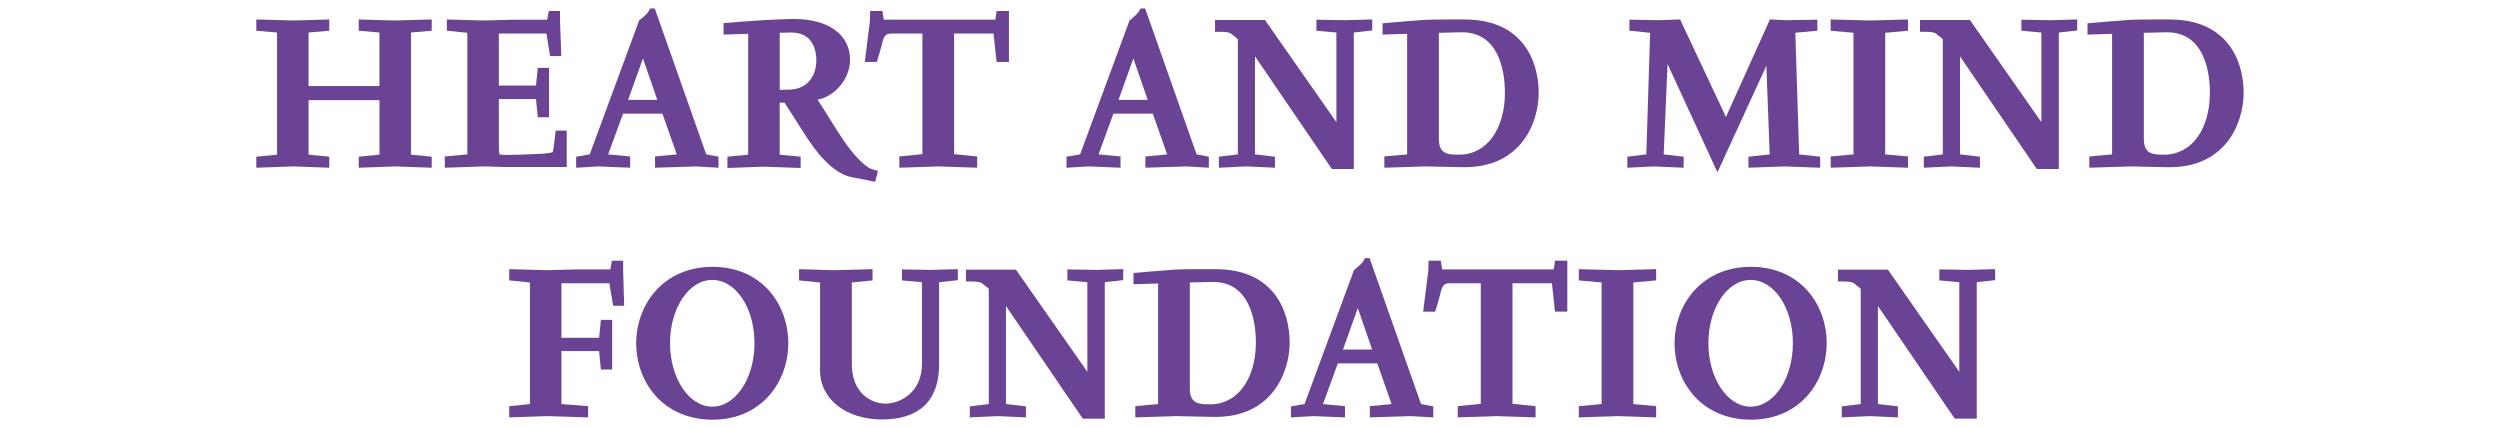 <?xml version="1.0" encoding="UTF-8"?>
<svg id="Livello_2" xmlns="http://www.w3.org/2000/svg" baseProfile="tiny" version="1.2" viewBox="0 0 970.84 166.27">
  <!-- Generator: Adobe Illustrator 29.8.2, SVG Export Plug-In . SVG Version: 2.1.1 Build 3)  -->
  <path d="M153.83,64.63l-14.52.5v-4.28l8.05-.8v-21.18h-27.54v21.18l8.05.8v4.28l-13.92-.5-14.42.5v-4.28l8.05-.8V12.63l-8.05-.7v-4.37l14.42.4,13.92-.4v4.37l-8.05.7v20.78h27.54V12.63l-8.05-.7v-4.37l13.92.4,14.42-.4v4.37l-8.05.7v47.43l8.05.8v4.28l-13.82-.5Z" fill="#6a4394"/>
  <path d="M195.4,64.83l-7.26-.2-15.41.5v-4.37l8.75-.8V12.73l-7.95-.8v-4.37l14.42.4,11.23-.3h13.32l.6-3.38h4.37v3.88l.5,13.62h-4.37l-1.39-8.75h-18.49v20.18h14.42l.7-6.86h4.37v19.19h-4.37l-.7-7.06h-14.42v17.6c0,1.49,0,3.38.3,3.88.1.1,1.09.2,2.69.2,4.37,0,12.23-.4,12.53-.4,2.58,0,5.37-.59,5.37-.69.3-.4,1.09-7.66,1.19-8.35h4.28v14.12h-24.66Z" fill="#6a4394"/>
  <path d="M270.18,64.63l-15.81.5v-4.37l8.45-.8-5.57-15.81h-15.31l-5.77,15.81,8.55.8v4.37l-12.33-.5-8.65.5v-4.28l5.27-.9,19.19-52c1.99-1.69,3.28-2.49,4.28-4.67h1.79l19.98,56.67,4.77.9v4.28l-8.85-.5ZM249.69,22.68l-5.77,16.11h11.33l-5.57-16.11Z" fill="#6a4394"/>
  <path d="M339.88,70.6l-9.55-1.89c-3.48-.7-8.75-3.88-14.22-11.33-3.78-5.17-5.17-7.86-11.44-17.5h-1.89v20.18l8.15.8v4.37l-14.42-.5-14.02.5v-4.37l8.05-.8V13.13l-9.55.3v-4.47c1.09-.1,11.33-.89,14.72-1.09,1.69-.1,9.55-.5,12.43-.5,13.92,0,21.97,6.26,21.97,15.91,0,7.46-6.16,14.32-12.63,15.41,3.68,5.47,6.36,10.44,10.44,16.31,2.88,4.18,6.66,8.35,9.15,9.94,1.39.9,2.39.99,3.88,1.39l-1.09,4.28ZM307.27,12.63h-.4c-1.39,0-2.68.1-4.08.1v22.17l3.78-.1c7.46-.2,10.44-5.87,10.44-11.33s-2.39-10.84-9.74-10.84Z" fill="#6a4394"/>
  <path d="M387.02,24.07l-1.19-11.04h-15.31v46.83l8.95.9v4.37l-15.01-.5-15.21.5v-4.37l8.95-.9V13.03h-11.83c-2.09,0-2.98.5-3.68,3.28-.5,2.29-1.69,6.06-2.19,7.75h-4.67l1.99-15.81.1-3.98h4.77l.5,3.38h43.35l.5-3.38h4.77v19.78h-4.77Z" fill="#6a4394"/>
  <path d="M460.61,64.63l-15.81.5v-4.37l8.45-.8-5.57-15.81h-15.31l-5.77,15.81,8.55.8v4.37l-12.33-.5-8.65.5v-4.28l5.27-.9,19.19-52c1.99-1.69,3.28-2.49,4.28-4.67h1.79l19.98,56.67,4.77.9v4.28l-8.85-.5ZM440.13,22.68l-5.77,16.11h11.33l-5.57-16.11Z" fill="#6a4394"/>
  <path d="M525.74,12.63v52.99h-8.55l-29.83-43.75v38.08l7.75.9v4.28l-11.04-.5-10.74.5v-4.28l7.36-.9V15.22c-.3-.3-1.69-1.49-2.68-2.19-1-.69-2.88-.69-6.17-.69v-4.57h19.39l27.74,39.67V12.63l-7.76-.7v-4.28l11.14.2,10.54-.3v4.28l-7.16.8Z" fill="#6a4394"/>
  <path d="M568.71,64.93h-.89l-14.32-.3-15.91.5v-4.37l8.85-.8V13.13l-9.55.3v-4.37c1.19-.1,9.55-.89,15.61-1.29,3.28-.2,6.46-.2,9.74-.2h6.56c22.67,0,28.73,16.31,28.73,28.44,0,11.43-6.66,28.93-28.83,28.93ZM567.81,12.54h-.4l-8.65.2v41.16c0,6.06,3.58,6.16,7.95,6.16,10.64,0,17.7-9.94,17.7-24.06,0-9.05-2.69-23.46-16.6-23.46Z" fill="#6a4394"/>
  <path d="M692.9,64.63l-13.92.5v-4.28l8.25-.9-1.29-34.4-18.99,41.36-19.39-42.06-1.49,35.1,7.76.9v4.28l-11.53-.5-10.34.5v-4.28l7.36-.9,1.49-47.23-8.05-.8v-4.28l11.63.2,8.05-.3,17.8,37.88,17.1-37.88,6.27.3,12.13-.2v4.28l-8.55.8,1.49,47.23,8.15.9v4.28l-13.92-.5Z" fill="#6a4394"/>
  <path d="M726.23,64.63l-15.31.5v-4.37l8.85-.8V12.73l-8.85-.8v-4.37l15.31.4,14.72-.4v4.37l-8.85.8v47.23l8.85.8v4.37l-14.72-.5Z" fill="#6a4394"/>
  <path d="M799.51,12.63v52.99h-8.55l-29.83-43.75v38.08l7.75.9v4.28l-11.04-.5-10.74.5v-4.28l7.36-.9V15.22c-.3-.3-1.69-1.49-2.68-2.19-1-.69-2.88-.69-6.17-.69v-4.57h19.39l27.74,39.67V12.63l-7.76-.7v-4.28l11.14.2,10.54-.3v4.28l-7.16.8Z" fill="#6a4394"/>
  <path d="M842.47,64.93h-.89l-14.32-.3-15.91.5v-4.37l8.85-.8V13.13l-9.55.3v-4.37c1.19-.1,9.55-.89,15.61-1.29,3.28-.2,6.46-.2,9.74-.2h6.56c22.67,0,28.73,16.31,28.73,28.44,0,11.43-6.66,28.93-28.83,28.93ZM841.58,12.54h-.4l-8.65.2v41.16c0,6.06,3.58,6.16,7.95,6.16,10.64,0,17.7-9.94,17.7-24.06,0-9.05-2.69-23.46-16.6-23.46Z" fill="#6a4394"/>
  <path d="M238.11,118.74l-1.49-8.75h-18.59v21.18h14.62l.7-6.96h4.37v19.29h-4.37l-.7-7.16h-14.62v20.58l10.34.8v4.37l-15.81-.5-14.81.5v-4.37l8.05-.8v-47.23l-8.05-.8v-4.37l14.81.4c.89,0,10.44-.3,10.84-.3h13.62l.6-3.38h4.37v3.88l.4,13.62h-4.27Z" fill="#6a4394"/>
  <path d="M276.69,162.98c-19.09,0-29.63-14.52-29.63-29.63s10.54-29.73,29.63-29.73,29.43,14.52,29.43,29.63-10.44,29.73-29.43,29.73ZM276.59,108.7c-9.05,0-16.4,10.94-16.4,24.56s7.36,24.66,16.4,24.66,16.41-10.94,16.41-24.66-7.26-24.56-16.41-24.56Z" fill="#6a4394"/>
  <path d="M364.69,109.59v32.02c0,14.02-7.76,21.28-22.17,21.28-13.62,0-24.06-7.56-24.06-19.09v-34.1l-8.15-.8v-4.37l13.52.4,15.01-.4v4.37l-8.05.8v31.62c0,11.53,7.66,15.41,13.12,15.41s14.12-4.08,14.12-15.51v-31.62l-7.75-.7v-4.28l10.94.2,10.74-.3v4.28l-7.26.8Z" fill="#6a4394"/>
  <path d="M429.03,109.59v52.99h-8.55l-29.83-43.75v38.08l7.75.9v4.28l-11.04-.5-10.74.5v-4.28l7.36-.9v-44.74c-.3-.3-1.69-1.49-2.68-2.19-1-.69-2.88-.69-6.17-.69v-4.57h19.39l27.74,39.67v-34.8l-7.76-.7v-4.28l11.14.2,10.54-.3v4.28l-7.16.8Z" fill="#6a4394"/>
  <path d="M472,161.89h-.89l-14.32-.3-15.91.5v-4.37l8.85-.8v-46.83l-9.55.3v-4.37c1.19-.1,9.55-.89,15.61-1.29,3.28-.2,6.46-.2,9.74-.2h6.56c22.67,0,28.73,16.31,28.73,28.44,0,11.43-6.66,28.93-28.83,28.93ZM471.1,109.49h-.4l-8.65.2v41.16c0,6.06,3.58,6.16,7.95,6.16,10.64,0,17.7-9.94,17.7-24.06,0-9.05-2.69-23.46-16.6-23.46Z" fill="#6a4394"/>
  <path d="M547.77,161.59l-15.81.5v-4.37l8.45-.8-5.57-15.81h-15.31l-5.77,15.81,8.55.8v4.37l-12.33-.5-8.65.5v-4.28l5.27-.9,19.19-52c1.99-1.69,3.28-2.49,4.28-4.67h1.79l19.98,56.67,4.77.9v4.28l-8.85-.5ZM527.29,119.63l-5.77,16.11h11.33l-5.57-16.11Z" fill="#6a4394"/>
  <path d="M603.86,121.03l-1.19-11.04h-15.31v46.83l8.95.9v4.37l-15.01-.5-15.21.5v-4.37l8.95-.9v-46.83h-11.83c-2.09,0-2.98.5-3.68,3.28-.5,2.29-1.69,6.06-2.19,7.75h-4.67l1.99-15.81.1-3.98h4.77l.5,3.38h43.35l.5-3.38h4.77v19.78h-4.77Z" fill="#6a4394"/>
  <path d="M628.42,161.59l-15.31.5v-4.37l8.85-.8v-47.23l-8.85-.8v-4.37l15.31.4,14.72-.4v4.37l-8.85.8v47.23l8.85.8v4.37l-14.72-.5Z" fill="#6a4394"/>
  <path d="M679.93,162.98c-19.09,0-29.63-14.52-29.63-29.63s10.54-29.73,29.63-29.73,29.43,14.52,29.43,29.63-10.44,29.73-29.43,29.73ZM679.83,108.7c-9.05,0-16.4,10.94-16.4,24.56s7.36,24.66,16.4,24.66,16.41-10.94,16.41-24.66-7.26-24.56-16.41-24.56Z" fill="#6a4394"/>
  <path d="M767.64,109.59v52.99h-8.55l-29.83-43.75v38.08l7.75.9v4.28l-11.04-.5-10.74.5v-4.28l7.36-.9v-44.74c-.3-.3-1.69-1.49-2.68-2.19-1-.69-2.88-.69-6.17-.69v-4.57h19.39l27.74,39.67v-34.8l-7.76-.7v-4.28l11.14.2,10.54-.3v4.28l-7.16.8Z" fill="#6a4394"/>
</svg>